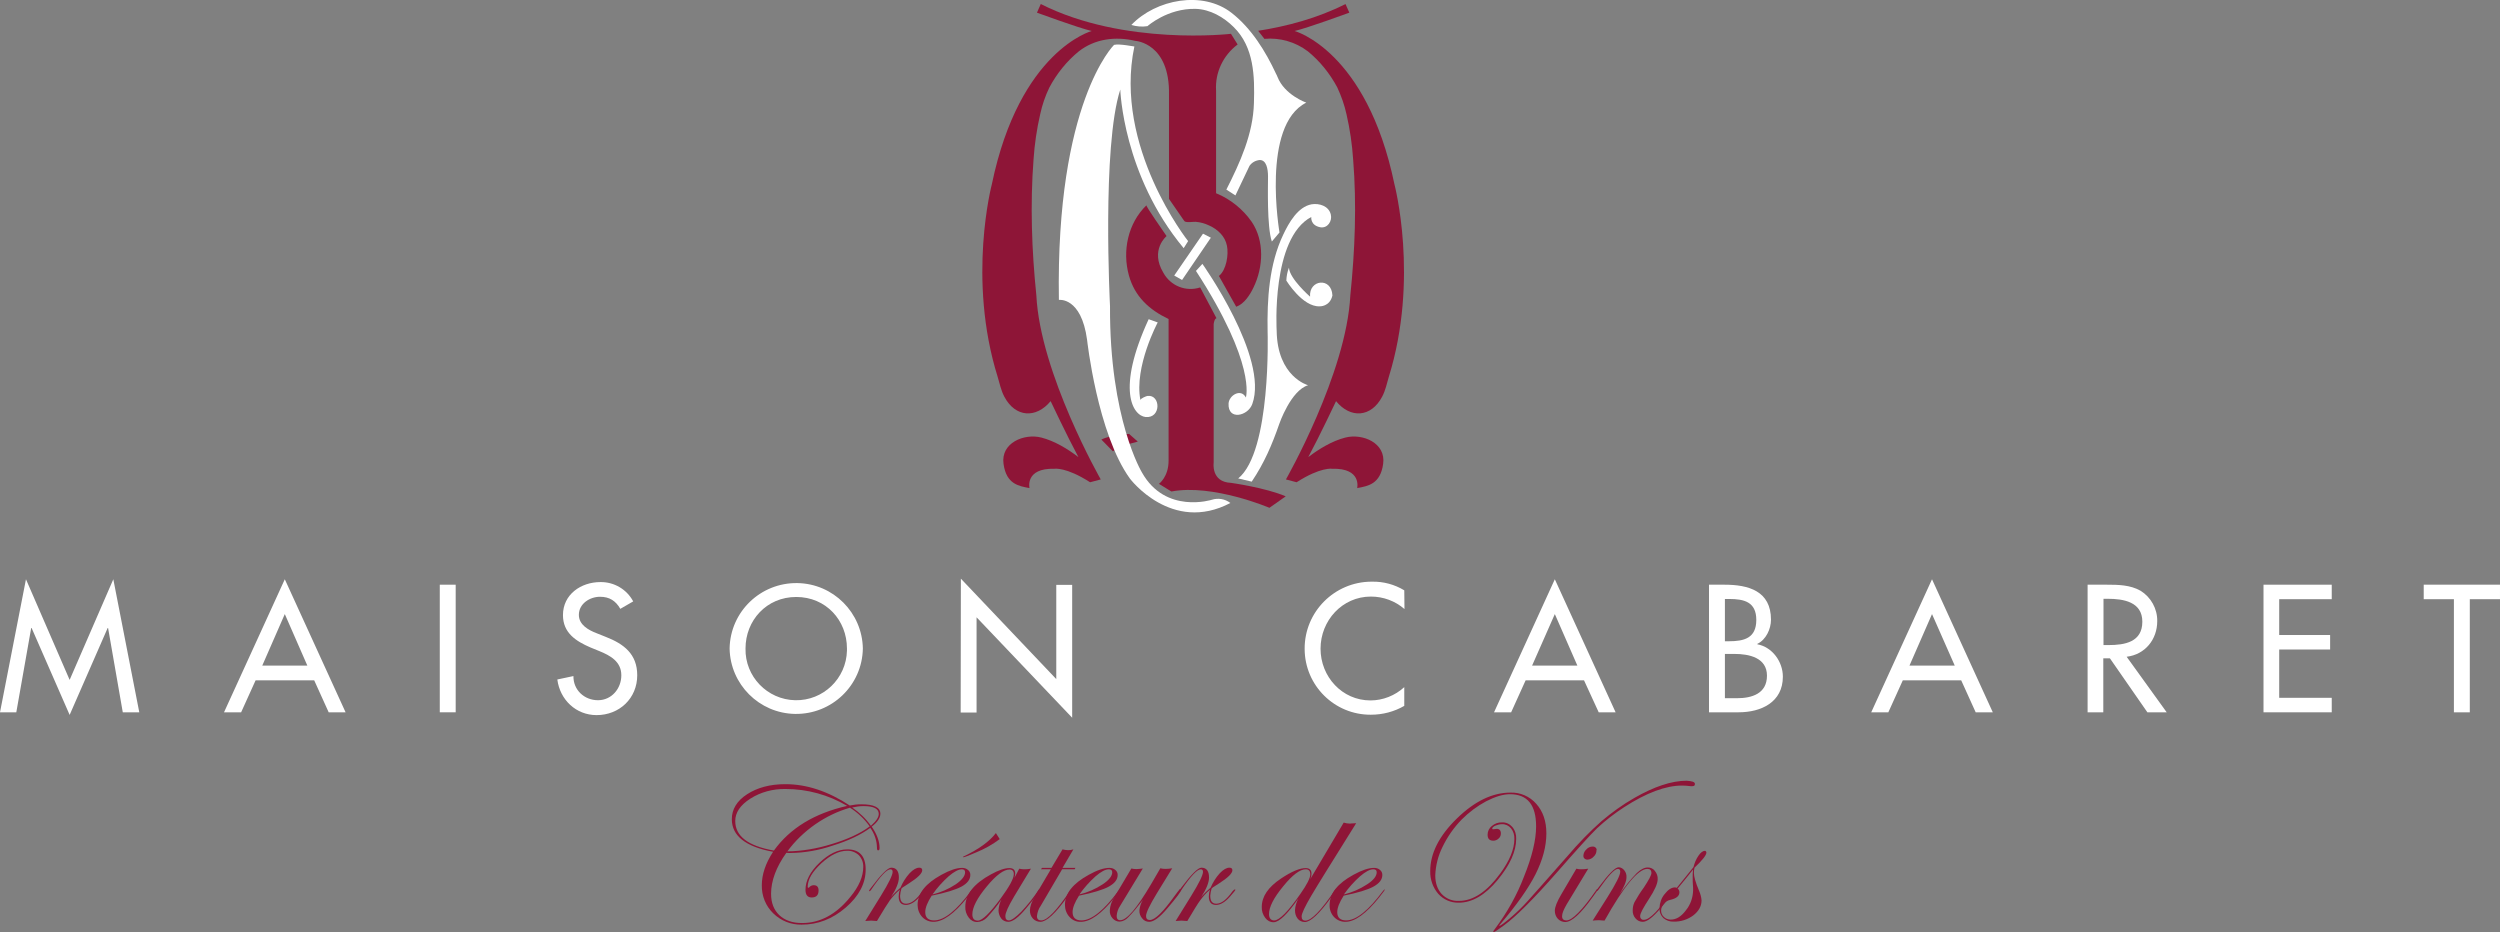 <?xml version="1.0" encoding="utf-8"?>
<!-- Generator: Adobe Illustrator 23.0.1, SVG Export Plug-In . SVG Version: 6.00 Build 0)  -->
<svg version="1.1" id="Calque_1" xmlns="http://www.w3.org/2000/svg" xmlns:xlink="http://www.w3.org/1999/xlink" x="0px" y="0px"
	 viewBox="0 0 1242.1 463.1" style="enable-background:new 0 0 1242.1 463.1;" xml:space="preserve">
<rect x="0" y="0" width="1242.1" height="463.1" fill="#808080" stroke="none"/>
<style type="text/css">
	.st0{fill:#8E1537;}
	.st1{fill:#FFFFFF;}
</style>
<title>Logo Couleur avec texte</title>
<g>
	<path class="st0" d="M614.9,22.1l-3.3-5.3c0,0-53,6.2-94.5-14.8l-1.9,4.3c0,0,21,7.7,27.2,9.1c0,0-35.8,9.6-49.6,76.1
		c0,0-12.4,46.9,2.9,95.8c1,3.3,1.6,6.6,3.3,9.8c5.5,10.4,15.8,10.9,23,2.2c0,0,8.1,17.2,13.8,27.8c-5.4-4.1-11.8-8-18.4-9.7
		c-8.5-2.2-20.3,2.6-18.8,13.1c1.4,10.1,7.6,11,12.9,12c0,0-2.4-10,12.4-9.6c0,0,5.7-1,17.7,6.7l5.3-1.4c0,0-30.1-52.7-32-91.5
		c-2.3-22.3-3.1-45.1-1.4-67.4c0.5-7.6,1.6-15.1,3.3-22.5c1-4.6,2.5-9.1,4.6-13.4c3.7-6.9,8.6-13,14.6-17.9
		c8.1-6.3,18.3-7.5,28.1-5.2c0,0,17.2,1,16.7,26.8v51.7l7.6,11c0.7,1,4.6,0.3,5.7,0.4c2.3,0.2,4.5,0.8,6.6,1.8
		c4.3,1.9,8,5.4,8.9,10.1c0.9,4.4-0.3,12.1-4,15l8.6,15.3c4-1.4,6.9-6,8.6-9.6c4.9-10.1,5.5-23.1-0.9-32.6
		c-4.4-6.3-10.6-11.3-17.7-14.2V45.1C603.6,36.1,607.7,27.5,614.9,22.1z"/>
	<path class="st0" d="M625.1,15.3c14.1-2.2,29.4-6.2,43.4-13.3l1.9,4.3c0,0-21,7.7-27.2,9.1c0,0,35.8,9.6,49.6,76.1
		c0,0,12.4,46.9-2.8,95.8c-1,3.3-1.6,6.6-3.3,9.8c-5.5,10.4-15.8,10.9-22.9,2.2c0,0-8.1,17.2-13.8,27.8c5.4-4.1,11.8-8,18.4-9.7
		c8.5-2.2,20.3,2.6,18.8,13.1c-1.4,10.1-7.6,11-12.9,12c0,0,2.4-10-12.4-9.6c0,0-5.7-1-17.7,6.7l-5.3-1.4c0,0,30.1-52.7,32-91.5
		c2.3-22.3,3.2-45.1,1.4-67.4c-0.5-7.6-1.6-15.1-3.3-22.5c-1-4.6-2.6-9.1-4.6-13.4c-3.7-6.9-8.6-13-14.6-17.9
		c-6.2-4.7-13.9-6.9-21.6-6.2L625.1,15.3z"/>
	<path class="st0" d="M596.3,142.8c0.3,0.6,8.1,15.3,8.1,15.3s-1,0-1.4,2.9v68.9c0,0-1.4,9.6,8.6,10c0,0,17.2,2.4,27.2,6.7l-8.1,5.7
		c0,0-28.2-12-48.7-8.1l-6.2-3.8c0,0,4.8-3.4,4.8-11.5v-70.4c-9.7-4.6-16.8-11.2-19.7-21.6c-3.4-12.2-0.5-26,8.7-34.9
		c-0.4,0.4,9,13.8,10,15.3c0,0-8.4,6.9-1.6,18.2C581.6,142.1,589.3,145.1,596.3,142.8z"/>
	<path class="st0" d="M547.2,218.4l5.7,5.8c3.9-2.2,8.1-3.8,12.4-4.8l-4.3-3.8C561,215.5,551.9,216,547.2,218.4z"/>
	<path class="st1" d="M553.5,22.3c0,0-29,28.4-27.4,126.7c0,0,11.1-1.6,14,19.8c0,0,5.1,46.6,21.3,69c0,0,20.7,27.5,49.9,12.1
		c-2.6-2-6.1-2.6-9.2-1.6c0,0-23,7.3-34.7-13.5c0,0-16.2-26.5-15.9-82.7c0,0-4.1-79.2,5.1-107.6c0,0,1.3,42.5,31.5,78.8l2.2-3.5
		c0,0-37.2-46.9-26.7-96.7C563.7,23.2,556.1,21.6,553.5,22.3z"/>
	<path class="st1" d="M570.7,158.6l4.5,1.6c0,0-11.8,22-8.6,38.6c-0.1-0.8,3.1-2.1,3.6-2.1c6.5-0.7,6.8,11.2-1,10.5
		C562.8,206.5,554.5,193.7,570.7,158.6z"/>
	<polygon class="st1" points="583.4,136.9 587.3,139.1 601.6,118.1 597.7,116.1 	"/>
	<path class="st1" d="M562.1,12.4c2.6,0.8,5.3,1,8,0.6c0,0,9.9-8.9,23.9-8.6c7.2,0.2,14,4.1,19,9.1c10.1,10,10.4,24.4,10,37.7
		c-0.4,15.3-6.9,29.6-13.7,43l4.5,2.9l7-14.7c1.2-1.7,3-2.7,5.1-2.9c3.2,0,4.1,4.1,4.1,8.3s-0.6,24.9,1.9,32.2l3.8-4.5
		c0,0-9.2-53.3,13.3-64.5c0,0-10.8-3.8-14.3-12.8c-0.2-0.5-0.4-1-0.7-1.5c-5.2-11.2-12.3-22.7-22.1-30.3
		C597.6-4.8,574.3-0.4,562.1,12.4z"/>
	<path class="st1" d="M651.5,107.8c0,0-0.6,4.1,4.4,5.1c3.7,0.7,6.1-3.1,5.3-6.3c-1-4.3-5.8-5.7-9.5-5.1c-6.9,1.2-11.4,9.3-14.1,15
		c-7.1,14.8-8.1,32.3-7.8,48.4c0,0,1.9,59.4-14.6,72.8l6.7,1.6c6.2-9.2,10.1-18.3,13.7-28.7c0,0,5.7-16.6,14.3-19.2
		c0,0-15.3-4.1-15.6-27.1C634.3,164.3,631.5,118.4,651.5,107.8z"/>
	<path class="st1" d="M597.4,131.1c0,0,33.1,46.6,24.8,69.6c-2.1,6-12.2,8.4-11.8-0.2c0.2-4.1,6.2-7.7,8.6-3c0,0,5.4-16.3-24.8-62.9
		L597.4,131.1z"/>
	<path class="st1" d="M640.4,133c-0.8,2-1.2,4.2-1.3,6.4c0,0,8,13.1,16.5,12.8c0,0,5.1,0.3,6.4-5.4c-0.4-9.3-11.8-7.9-11.1,0.6
		C650.9,147.4,640.7,138.5,640.4,133z"/>
</g>
<g>
	<path class="st1" d="M15.7,312h-0.2l-7.4,41.9H0l12.9-66.1l21.7,50l21.7-50l12.9,66.1h-8.2L53.7,312h-0.2l-18.9,43.2L15.7,312z"/>
	<path class="st1" d="M127,338l-7.2,15.9h-8.5l30.2-66.1l30.2,66.1h-8.4l-7.2-15.9H127z M141.5,305.1l-11.2,25.6h22.4L141.5,305.1z"
		/>
	<path class="st1" d="M226.4,353.9h-7.9v-63.4h7.9V353.9z"/>
	<path class="st1" d="M308.2,302.5c-2.3-4-5.4-6-10.1-6c-5,0-10.5,3.4-10.5,9c0,5,4.9,7.6,8.8,9.1l4.5,1.8c9,3.5,15.7,8.5,15.7,19.1
		c0,11.5-8.9,19.8-20.2,19.8c-10.2,0-18.2-7.6-19.5-17.7l8-1.7c-0.1,7,5.5,12,12.2,12s11.6-5.7,11.6-12.4c0-6.8-5.5-9.8-10.9-12
		l-4.4-1.8c-7.2-3.1-13.7-7.2-13.7-16.1c0-10.3,9-16.4,18.6-16.4c6.8-0.1,13.1,3.6,16.3,9.6L308.2,302.5z"/>
	<path class="st1" d="M428.7,322.2c-0.3,18.3-15.4,32.8-33.7,32.5c-17.8-0.3-32.2-14.7-32.5-32.5c0.3-18.3,15.4-32.8,33.7-32.5
		C414,290,428.4,304.4,428.7,322.2z M420.8,322.2c0-14-10.4-25.6-25.2-25.6s-25.2,11.7-25.2,25.6c-0.3,13.9,10.8,25.4,24.7,25.7
		c13.9,0.3,25.4-10.8,25.7-24.7C420.8,322.9,420.8,322.6,420.8,322.2z"/>
	<path class="st1" d="M477.4,287.5l47.4,49.9v-46.8h7.9v66l-47.5-49.9v47.3h-7.9L477.4,287.5z"/>
	<path class="st1" d="M697.8,302.6c-4.6-4-10.5-6.2-16.7-6.2c-14.2,0-25,11.9-25,25.9c0,13.9,10.7,25.7,24.8,25.7
		c6.2,0,12.2-2.4,16.8-6.6v9.3c-5,2.9-10.7,4.4-16.6,4.4c-18.1,0.1-32.8-14.5-32.9-32.6c0,0,0-0.1,0-0.1
		c-0.1-18.4,14.8-33.3,33.1-33.4c0.2,0,0.3,0,0.5,0c5.6-0.1,11.1,1.4,15.9,4.3L697.8,302.6z"/>
	<path class="st1" d="M758,338l-7.2,15.9h-8.5l30.2-66.1l30.2,66.1h-8.4L787,338H758z M772.5,305.1l-11.3,25.6h22.5L772.5,305.1z"/>
	<path class="st1" d="M849.1,290.5h7.7c11.9,0,23.1,3.1,23.1,17.4c0,4.6-2.5,10-6.8,12v0.2c7.5,1.4,12.7,8.7,12.7,16.1
		c0,12.7-10.8,17.7-22,17.7h-14.7V290.5z M857,318.6h2c7.5,0,13.6-1.5,13.6-10.6c0-8.9-6-10.4-13.4-10.4H857L857,318.6z M857,346.9
		h6c7.3,0,14.9-2.2,14.9-11.2s-9-10.8-16.1-10.8H857L857,346.9z"/>
	<path class="st1" d="M945.4,338l-7.2,15.9h-8.5l30.2-66.1l30.2,66.1h-8.5l-7.2-15.9H945.4z M959.9,305.1l-11.2,25.6h22.5
		L959.9,305.1z"/>
	<path class="st1" d="M1076.5,353.9h-9.6l-18.6-26.8h-3.3v26.8h-7.8v-63.4h9.6c5.6,0,11.6,0.1,16.7,3c5.2,3.2,8.4,9,8.3,15.1
		c0,9.1-6,16.6-15.2,17.7L1076.5,353.9z M1045.1,320.5h2.5c8.1,0,16.8-1.5,16.8-11.6c0-9.9-9.4-11.4-17.2-11.4h-2.1V320.5z"/>
	<path class="st1" d="M1124.6,290.5h33.9v7.2h-26.1v17.8h25.3v7.2h-25.3v24h26.1v7.2h-33.9V290.5z"/>
	<path class="st1" d="M1227.1,353.9h-7.9v-56.2h-15v-7.2h37.9v7.2h-15L1227.1,353.9z"/>
</g>
<g>
	<path class="st0" d="M437.4,404.3c0,2-1.4,4.2-4.3,6.4c2.6,3.8,3.9,7.3,3.9,10.6c0,0.8-0.2,1.2-0.7,1.2s-0.6-0.5-0.6-1.6
		c-0.1-3.5-1.3-6.8-3.3-9.6c-4.6,3.4-10.8,6.4-18.6,8.8c-6.7,2.3-13.8,3.6-20.9,3.7c-0.9,0-1.6,0-2.2-0.1c-5,7-7.6,13.8-7.6,20.4
		c0,4.5,1.4,8,4.1,10.6c2.8,2.6,6.5,3.9,11.3,3.9c9,0,17-4.3,24-13c4.3-5.2,6.4-10.2,6.4-14.8c0.1-2.2-0.7-4.3-2.2-5.9
		c-1.6-1.5-3.7-2.3-5.9-2.2c-3.9,0-8.2,2.1-12.7,6.2c-4.5,4.2-6.8,8-6.8,11.7c0,0.3,0.1,0.5,0.3,0.5c0.1,0,0.3-0.1,0.4-0.2
		c0.6-0.7,1.4-1.1,2.3-1.1c1.6,0,2.4,0.9,2.4,2.6c0,2.3-1.1,3.5-3.4,3.5c-2.1,0-3.1-1.3-3.1-3.8c0-4.5,2.3-9,6.9-13.4
		c4.6-4.4,9.2-6.7,13.9-6.7c6,0,9.1,3.3,9.1,10c0,6.9-3.3,13.2-9.9,18.9c-6.6,5.7-13.9,8.5-21.9,8.5c-5.3,0.1-10.3-1.9-14.1-5.6
		c-3.8-3.7-5.8-8.7-5.7-14c0-5.4,1.9-10.9,5.6-16.6c-13.6-2.5-20.5-7.9-20.5-16.2c0-4.9,2.5-9.1,7.6-12.4c5.1-3.3,11.4-5,19-5
		c10.6,0,21.2,3.5,32,10.6c1.9-0.4,3.8-0.6,5.7-0.6C434.3,399.6,437.4,401.2,437.4,404.3z M420.9,400.4c-9.3-5.5-19.8-8.4-30.6-8.4
		c-6.2-0.1-12.3,1.5-17.5,4.8c-5,3.2-7.5,6.9-7.5,11.1c0,7.6,6.4,12.4,19.2,14.7C392.5,411.5,404.6,404.1,420.9,400.4L420.9,400.4z
		 M432.1,410.6c-2.6-3.7-6-6.9-9.8-9.3c-6.2,1.8-12,4.6-17.3,8.3c-5.3,3.7-10,8.2-13.8,13.4c7.4-0.1,14.8-1.4,21.9-3.6
		C421.1,417,427.4,414.1,432.1,410.6z M436.6,404.4c0-2.6-2.5-3.9-7.6-3.9c-1.9,0-3.8,0.3-5.6,0.7c3.6,2.5,6.8,5.5,9.3,9.1
		C435.4,407.9,436.6,406,436.6,404.4L436.6,404.4z"/>
	<path class="st0" d="M459.7,442.1c0,0.3-1,1.4-2.8,3.5c-2.4,2.7-4.7,4-6.8,4c-2.4,0-3.6-1.4-3.6-4.2c0-1.1,0.2-2.3,0.6-3.4
		c-1.8,1.5-3.4,3.3-4.9,5.2c-1.2,1.7-3.4,5.2-6.5,10.4c-1.7-0.1-2.6-0.2-2.9-0.2c-0.1,0-1.1,0.1-2.9,0.2l7.8-12.6
		c3.9-6.3,5.8-10.3,5.8-11.8c0-0.9-0.4-1.3-1.1-1.3c-1.8,0-5,3.4-9.6,10.2c-0.3,0.4-0.5,0.7-0.8,0.7c-0.1,0-0.2-0.2-0.2-0.3
		c0-0.1,0.1-0.3,0.2-0.4l0.9-1.2c4.9-6.5,8.2-9.8,9.9-9.8c2.5,0,3.8,1.6,3.8,4.9c0,2.4-1.3,5.7-3.9,9.7c1.4-1.7,3-3.2,4.7-4.7
		c1.1-2.6,2.6-5,4.5-7.1c1.8-1.9,3.4-2.8,4.8-2.8c1,0,1.5,0.4,1.5,1.3c0,1.5-2.2,3.7-6.6,6.5c-0.7,0.5-1.7,1.1-3.1,2l-0.6,0.5
		c-0.4,1.2-0.6,2.4-0.7,3.6c0,2.7,1,4,3,4c2.5,0,5.1-2,8-6.1c0.6-0.7,1-1,1.2-1S459.7,441.9,459.7,442.1z"/>
	<path class="st0" d="M483.5,442.1c-0.2,0.4-0.5,0.9-0.9,1.2l-2,2.6c-6.5,8.1-12.1,12.1-16.8,12.1c-2.1,0-4.1-0.8-5.6-2.4
		c-1.5-1.6-2.3-3.8-2.3-6c0-5.7,4-10.7,11.9-15c4.2-2.3,7.5-3.4,10.2-3.4c1.1,0,2.1,0.3,2.9,1c0.8,0.6,1.2,1.5,1.2,2.5
		c0,2.3-1.5,4.2-4.4,5.8c-3,1.6-7.9,3.1-14.8,4.5c-2.1,3.3-3.2,6-3.2,8.2c0,2.7,1.5,4.1,4.4,4.1c5,0,11.1-4.9,18.3-14.6
		c0.4-0.5,0.7-0.8,0.9-0.8S483.5,442,483.5,442.1z M479.5,433.4c0-1-0.5-1.5-1.6-1.5c-1.7,0-3.9,1.2-6.6,3.5c-3,2.7-5.7,5.7-8,9
		c4.1-1,8-2.7,11.5-5C477.9,437.3,479.5,435.2,479.5,433.4L479.5,433.4z M496.7,416.9c-3.6,2.7-7.5,4.9-11.7,6.6
		c-3.7,1.6-5.8,2.4-6.3,2.4c-0.1,0-0.2,0-0.3-0.1c0-0.1,0.2-0.2,0.6-0.4c7.3-3.5,12.6-7.3,15.8-11.5L496.7,416.9z"/>
	<path class="st0" d="M516.7,442.1c0,0.7-2.3,3.7-6.9,9.2c-3.7,4.5-6.7,6.7-8.8,6.7c-1.4,0-2.7-0.6-3.5-1.6
		c-0.9-1.2-1.4-2.6-1.4-4.1c0.1-1.9,0.6-3.8,1.5-5.5c-2.1,3.2-4.6,6.2-7.2,9c-1.3,1.4-3,2.2-4.9,2.3c-1.7,0-3.2-0.8-4.2-2.2
		c-1.2-1.6-1.8-3.5-1.7-5.4c0-6.1,4.3-11.5,12.8-16.1c3.8-2.1,6.8-3.1,9.1-3.1c2,0,2.9,1,2.9,2.8c0,0.7-0.2,1.4-0.4,2.1l2.4-4.6
		c0.8,0.2,1.7,0.3,2.5,0.3c1.1,0,2.2-0.1,3.3-0.3l-8.4,13.9c-2.9,4.9-4.3,8.1-4.3,9.6c0,1.5,0.6,2.2,1.8,2.2s3.3-1.5,6.1-4.3
		c3.1-3.3,6-6.9,8.5-10.7c0.2-0.3,0.4-0.5,0.5-0.5C516.5,441.8,516.7,441.9,516.7,442.1C516.7,442.1,516.7,442.1,516.7,442.1z
		 M503.7,434.3c0-1.5-0.7-2.3-2.1-2.3c-2.9,0-6.7,2.8-11.4,8.5c-4.7,5.7-7.1,10.3-7.1,13.8c0,2,0.9,3.1,2.7,3.1
		c2.2,0,5.9-3.6,11.3-10.9C501.5,440.5,503.7,436.5,503.7,434.3L503.7,434.3z"/>
	<path class="st0" d="M534.3,431.2l-0.4,0.7h-6.2L517.1,450c-1.1,1.5-1.7,3.3-1.9,5.2c0,1.4,0.7,2.1,2.2,2.1c2.9,0,7.7-5,14.5-15.1
		c0.2-0.3,0.4-0.5,0.6-0.5c0.1,0,0.3,0.1,0.3,0.2c0,0,0,0.1,0,0.1c-0.1,0.3-0.3,0.5-0.5,0.8l-2,2.8c-5.9,8.3-10.4,12.4-13.4,12.4
		c-1.4,0-2.8-0.6-3.7-1.6c-1-1.1-1.5-2.5-1.5-4c0-1.9,0.8-4.3,2.5-7.1l7.9-13.4h-4.9l0.5-0.7h4.7l5.5-9.2c0.9,0.2,1.8,0.4,2.7,0.4
		c0.9,0,1.8-0.1,2.7-0.4l-5.4,9.2L534.3,431.2z"/>
	<path class="st0" d="M556.6,442.1c-0.2,0.4-0.5,0.9-0.8,1.2l-2,2.6c-6.5,8.1-12.1,12.1-16.8,12.1c-2.1,0.1-4.2-0.8-5.6-2.4
		c-1.5-1.6-2.3-3.8-2.3-6c0-5.7,4-10.7,11.9-15c4.1-2.3,7.5-3.4,10.2-3.4c1.1,0,2.1,0.3,2.9,1c0.8,0.6,1.2,1.5,1.2,2.5
		c0,2.3-1.5,4.2-4.4,5.8s-7.9,3.1-14.8,4.5c-2.1,3.3-3.2,6-3.2,8.2c0,2.7,1.5,4.1,4.4,4.1c5,0,11.1-4.9,18.3-14.6
		c0.4-0.5,0.7-0.8,1-0.8C556.5,441.9,556.6,442,556.6,442.1z M552.6,433.4c0-1-0.5-1.5-1.7-1.5c-1.7,0-3.9,1.2-6.6,3.5
		c-3,2.7-5.7,5.7-8,9c4.1-1,8-2.7,11.5-5C551,437.3,552.6,435.2,552.6,433.4z"/>
	<path class="st0" d="M586.9,442.1c0,0.7-2.3,3.8-6.9,9.2c-3.8,4.5-6.8,6.7-9,6.7c-1.4,0-2.7-0.6-3.5-1.7c-1-1.1-1.5-2.6-1.4-4.1
		c0.2-1.8,0.8-3.6,1.8-5.2l-1,1.3c-2,2.6-4.1,5.2-6.4,7.5c-1.1,1.2-2.6,2-4.2,2.1c-1.4,0-2.6-0.6-3.5-1.6c-1-1.1-1.5-2.5-1.4-4
		c0.1-2.3,0.9-4.4,2.1-6.3l8.6-14.5c0.8,0.2,1.7,0.3,2.5,0.3c1.1,0,2.2-0.2,3.2-0.3l-11.3,18.6c-1,1.5-1.6,3.2-1.7,5
		c0,1.4,0.6,2.1,1.8,2.1c3.2,0,8.3-6,15.3-17.9l4.6-7.9c0.8,0.2,1.6,0.3,2.5,0.3c1.1,0,2.2-0.1,3.4-0.3l-7.6,12.4
		c-3.6,5.9-5.4,9.7-5.4,11.3c0,1.4,0.7,2,1.9,2c2.5,0,6.6-4,12.3-12l1.5-2l0.8-1c0.2-0.3,0.3-0.5,0.5-0.5S586.9,441.9,586.9,442.1z"
		/>
	<path class="st0" d="M613.8,442.1c0,0.3-1,1.4-2.8,3.5c-2.4,2.7-4.7,4-6.8,4c-2.4,0-3.6-1.4-3.6-4.2c0-1.1,0.2-2.3,0.6-3.4
		c-1.8,1.5-3.4,3.3-4.8,5.2c-1.3,1.7-3.4,5.2-6.5,10.4c-1.7-0.1-2.7-0.2-2.9-0.2s-1.1,0.1-2.9,0.2l7.8-12.6
		c3.9-6.3,5.8-10.3,5.8-11.8c0-0.9-0.4-1.3-1.1-1.3c-1.8,0-5,3.4-9.6,10.2c-0.3,0.4-0.5,0.7-0.8,0.7c-0.1,0-0.2-0.1-0.2-0.3
		c0-0.1,0.1-0.3,0.2-0.4l0.8-1.2c4.9-6.5,8.2-9.8,9.9-9.8c2.5,0,3.8,1.6,3.8,4.9c0,2.4-1.3,5.7-3.9,9.7c1.4-1.7,3-3.2,4.7-4.7
		c1.1-2.6,2.6-5,4.5-7.1c1.8-1.9,3.4-2.8,4.8-2.8c1,0,1.5,0.4,1.5,1.3c0,1.5-2.2,3.7-6.6,6.5c-0.7,0.5-1.7,1.1-3.1,2l-0.6,0.5
		c-0.4,1.2-0.6,2.4-0.7,3.6c0,2.7,1,4,3,4c2.5,0,5.1-2,8-6.1c0.6-0.7,1-1,1.2-1C613.7,441.9,613.8,442,613.8,442.1
		C613.8,442.1,613.8,442.1,613.8,442.1z"/>
	<path class="st0" d="M673.8,409c-11.8,18.9-19.3,30.9-22.4,36.2c-3.1,5.3-4.7,8.7-4.7,10.1s0.6,2.1,1.9,2.1c2.9,0,7.8-5,14.6-15.1
		c0.2-0.3,0.4-0.5,0.5-0.5c0.1,0,0.3,0.1,0.3,0.2c0,0,0,0.1,0,0.1c-0.1,0.3-0.3,0.5-0.5,0.8l-2,2.8c-6,8.3-10.4,12.4-13.2,12.4
		c-1.4,0-2.7-0.6-3.5-1.6c-1-1.2-1.4-2.7-1.4-4.2c0.1-2.1,0.7-4.1,1.7-5.9c-5.5,7.8-9.6,11.8-12.3,11.8c-1.7,0-3.2-0.8-4.2-2.2
		c-1.2-1.6-1.8-3.5-1.7-5.4c0-5.2,3.2-9.9,9.7-14.2c5.1-3.4,9.2-5.1,12.1-5.1c2,0,2.9,1,2.9,2.8c0,1-0.3,2.1-0.8,3l16.8-28.4
		c1,0.3,2,0.5,3.1,0.5C671.1,409.1,672.1,409.1,673.8,409z M651,434.4c0-1.7-0.8-2.5-2.3-2.5c-2.8,0-6.6,2.8-11.2,8.5
		c-4.7,5.7-7,10.3-7,13.7c0,2.1,0.9,3.2,2.6,3.2c2.5,0,6.9-4.4,13-13.2C649.4,439.4,651,436.2,651,434.4L651,434.4z"/>
	<path class="st0" d="M688,442.1c-0.2,0.4-0.5,0.9-0.8,1.2l-2,2.6c-6.5,8.1-12.1,12.1-16.8,12.1c-2.1,0-4.1-0.8-5.6-2.4
		c-1.5-1.6-2.3-3.8-2.2-6c0-5.7,4-10.7,11.9-15c4.2-2.3,7.5-3.4,10.2-3.4c1.1,0,2.1,0.3,2.9,1c0.8,0.6,1.2,1.5,1.2,2.5
		c0,2.3-1.5,4.2-4.4,5.8s-7.9,3.1-14.8,4.5c-2.1,3.3-3.2,6-3.2,8.2c0,2.7,1.5,4.1,4.4,4.1c5,0,11.1-4.9,18.3-14.6
		c0.4-0.5,0.7-0.8,0.9-0.8S688,442,688,442.1z M684,433.4c0-1-0.5-1.5-1.7-1.5c-1.7,0-3.9,1.2-6.6,3.5c-3,2.7-5.7,5.7-8,9
		c4.1-1,8-2.7,11.5-5C682.5,437.3,684,435.2,684,433.4L684,433.4z"/>
	<path class="st0" d="M842.1,389.5c0,0.8-0.4,1.1-1.3,1.1H840c-1.7-0.2-3.2-0.3-4.3-0.3c-8.1,0-17.7,3.6-28.7,10.7
		c-4.8,3.1-9.3,6.6-13.5,10.5c-3.6,3.5-10.2,10.8-20,22c-11.6,13.2-20.3,21.9-26.2,26.2c-3.1,2.3-4.8,3.4-5.1,3.4
		c-0.2,0-0.3-0.1-0.3-0.3s0.3-0.5,1-1.5c5.9-7.9,10.8-16.6,14.3-25.8c4-9.9,6-18.2,6-24.9c0-10.7-4.3-16-13-16
		c-3.4,0-7.3,1.2-11.8,3.5c-4.5,2.4-8.6,5.5-12.2,9.1c-3.9,4-7.1,8.6-9.5,13.6c-2.2,4.4-3.4,9.2-3.6,14.1c0,3.9,1.1,7,3.2,9.3
		c2.2,2.3,5.3,3.6,8.6,3.4c7,0,13.8-4.5,20.4-13.5c4.7-6.4,7.1-12.2,7.1-17.2c0.1-2-0.5-3.9-1.7-5.4c-1.1-1.3-2.8-2.1-4.5-2
		c-1.1,0-2.2,0.3-3.2,0.7c-1.1,0.5-1.6,1-1.6,1.5c0,0.2,0.1,0.3,0.3,0.3h0.4c0.9-0.1,1.4-0.2,1.5-0.2c1.4,0,2.1,0.8,2.1,2.3
		c0,1-0.4,1.9-1.1,2.5c-0.7,0.7-1.7,1.1-2.6,1.1c-2,0-2.9-1-2.9-3c0-1.7,0.8-3.3,2.1-4.3c1.4-1.2,3.2-1.9,5.1-1.8
		c2-0.1,3.8,0.8,5.1,2.3c1.4,1.7,2,3.8,1.9,5.9c0,6.2-3.1,13-9.2,20.4c-6.2,7.5-12.7,11.3-19.3,11.3c-3.9,0.1-7.6-1.5-10.2-4.4
		c-2.7-3.1-4.1-7.2-4-11.3c0-8.8,4.4-17.5,13.2-26.1s17.7-12.9,26.6-12.9c4.9-0.2,9.7,1.9,12.9,5.6c3.3,3.7,5,8.6,5,14.6
		c0,6.5-1.8,13.2-5.4,20.4c-3.6,7.1-9.5,15.4-17.5,24.8c-0.2,0.2-0.4,0.4-0.5,0.7l0.1,0.1c0.5,0,2.5-1.5,5.9-4.4
		c2.9-2.5,5.6-5.1,8.1-7.9c2.5-2.8,9.2-10.3,20-22.6c5.2-6.1,10.8-11.9,16.8-17.2c5.1-4.3,10.5-8.2,16.3-11.5
		c9.8-5.6,18.4-8.5,25.9-8.5C840.8,388.1,842.1,388.5,842.1,389.5z"/>
	<path class="st0" d="M793.8,442.1c-0.1,0.3-0.3,0.5-0.5,0.8l-2,2.8c-5.9,8.3-10.5,12.4-13.6,12.4c-1.4,0-2.8-0.6-3.7-1.6
		c-1-1.1-1.5-2.5-1.5-4c0-1.8,1.1-4.6,3.3-8.3l7.4-12.6c0.8,0.2,1.5,0.3,2.3,0.3c1.2,0,2.4-0.1,3.6-0.3l-10.7,17.7
		c-1.5,2.6-2.3,4.5-2.3,5.9s0.7,2.1,2.2,2.1c2.8,0,7.8-5,14.8-15.1c0.2-0.3,0.3-0.5,0.5-0.5S793.8,441.9,793.8,442.1z M793.2,422.5
		c0,1.2-0.5,2.3-1.4,3.1c-0.8,0.9-1.8,1.4-3,1.5c-1,0.1-2-0.6-2.1-1.6c0-0.2,0-0.4,0-0.5c0.1-1.2,0.6-2.2,1.5-3
		c0.8-0.9,1.9-1.4,3.1-1.4c1-0.1,1.9,0.6,2,1.6C793.2,422.2,793.2,422.3,793.2,422.5z"/>
	<path class="st0" d="M831.8,442.1c0,0.7-2.3,3.7-6.8,9.2c-3.8,4.5-6.7,6.7-8.8,6.7c-1.4,0-2.7-0.6-3.6-1.7c-1-1.1-1.5-2.6-1.4-4.1
		c0-1.4,0.3-2.8,0.9-4c1.4-2.5,2.9-4.9,4.6-7.2c2.5-3.8,3.8-6.2,3.8-7.3c0-1.3-0.7-2-2-2c-4.6,0-11.7,8.6-21.3,25.7
		c-1.5-0.1-2.5-0.2-2.8-0.2c-1,0-2.1,0.1-3.1,0.2l7.4-11.7c4.2-6.7,6.3-10.9,6.3-12.6c0-1-0.4-1.4-1.2-1.4c-1.6,0-4.8,3.4-9.5,10.2
		c-0.3,0.4-0.5,0.6-0.7,0.7s-0.3-0.1-0.3-0.3c0-0.1,0.1-0.3,0.2-0.4l0.9-1.2c4.8-6.5,8.1-9.8,9.8-9.8c1.1,0,2.1,0.6,2.8,1.5
		c0.8,1,1.2,2.2,1.1,3.5c0,2-1.2,4.8-3.5,8.5c2.6-3.8,5.4-7.3,8.6-10.6c2-1.9,3.8-2.8,5.5-2.8c1.4,0,2.7,0.6,3.5,1.7
		c1,1.2,1.5,2.7,1.4,4.2c0,2.1-1.5,5.4-4.3,9.7s-4.4,7.2-4.4,8.5c-0.1,0.9,0.5,1.8,1.4,1.9c0.2,0,0.3,0,0.5,0c2.8,0,7.7-5,14.5-15.1
		c0.2-0.3,0.3-0.5,0.5-0.5c0.1,0,0.3,0.1,0.3,0.2C831.8,442,831.8,442,831.8,442.1z"/>
	<path class="st0" d="M847.8,423.6c0,1.3-2,3.8-5.9,7.5c-0.2,0.8-0.3,1.7-0.3,2.6c0,1.8,0.8,4.7,2.5,8.7c0.7,1.6,1.2,3.3,1.3,5
		c0,2.8-1.4,5.3-4.1,7.4c-2.8,2.1-6.3,3.2-9.8,3.1c-1.9,0.1-3.7-0.6-5.1-1.8c-1.3-1.3-2-3.1-1.9-4.9c0.1-2.5,0.9-5,2.5-6.9
		c1.7-2.2,3.4-3.4,5.2-3.4c0.3,0,0.6,0.1,0.9,0.2l3.8-4.7c1.1-1.3,2.6-3.2,4.5-5.6c0.5-2,1.3-4,2.5-5.7c1.1-1.6,2.2-2.4,3.3-2.4
		C847.5,422.9,847.8,423.1,847.8,423.6z M841.2,442.4c0-1,0-1.9-0.1-2.8s-0.1-2.3-0.1-4c0-1.2,0-2.4,0.2-3.6
		c-1.8,2.3-4.3,5.4-7.7,9.5c0.6,0.4,0.9,1.1,0.9,1.8c0,1.9-1.5,3.1-4.6,3.8c-1.3,0.3-2.4,1-3.2,2c-0.8,0.9-1.3,2.1-1.3,3.3
		c0,1.2,0.5,2.4,1.4,3.2c0.9,0.9,2.2,1.3,3.4,1.3c2.7,0,5.2-1.5,7.5-4.6C839.9,449.5,841.1,446,841.2,442.4L841.2,442.4z"/>
</g>
</svg>
